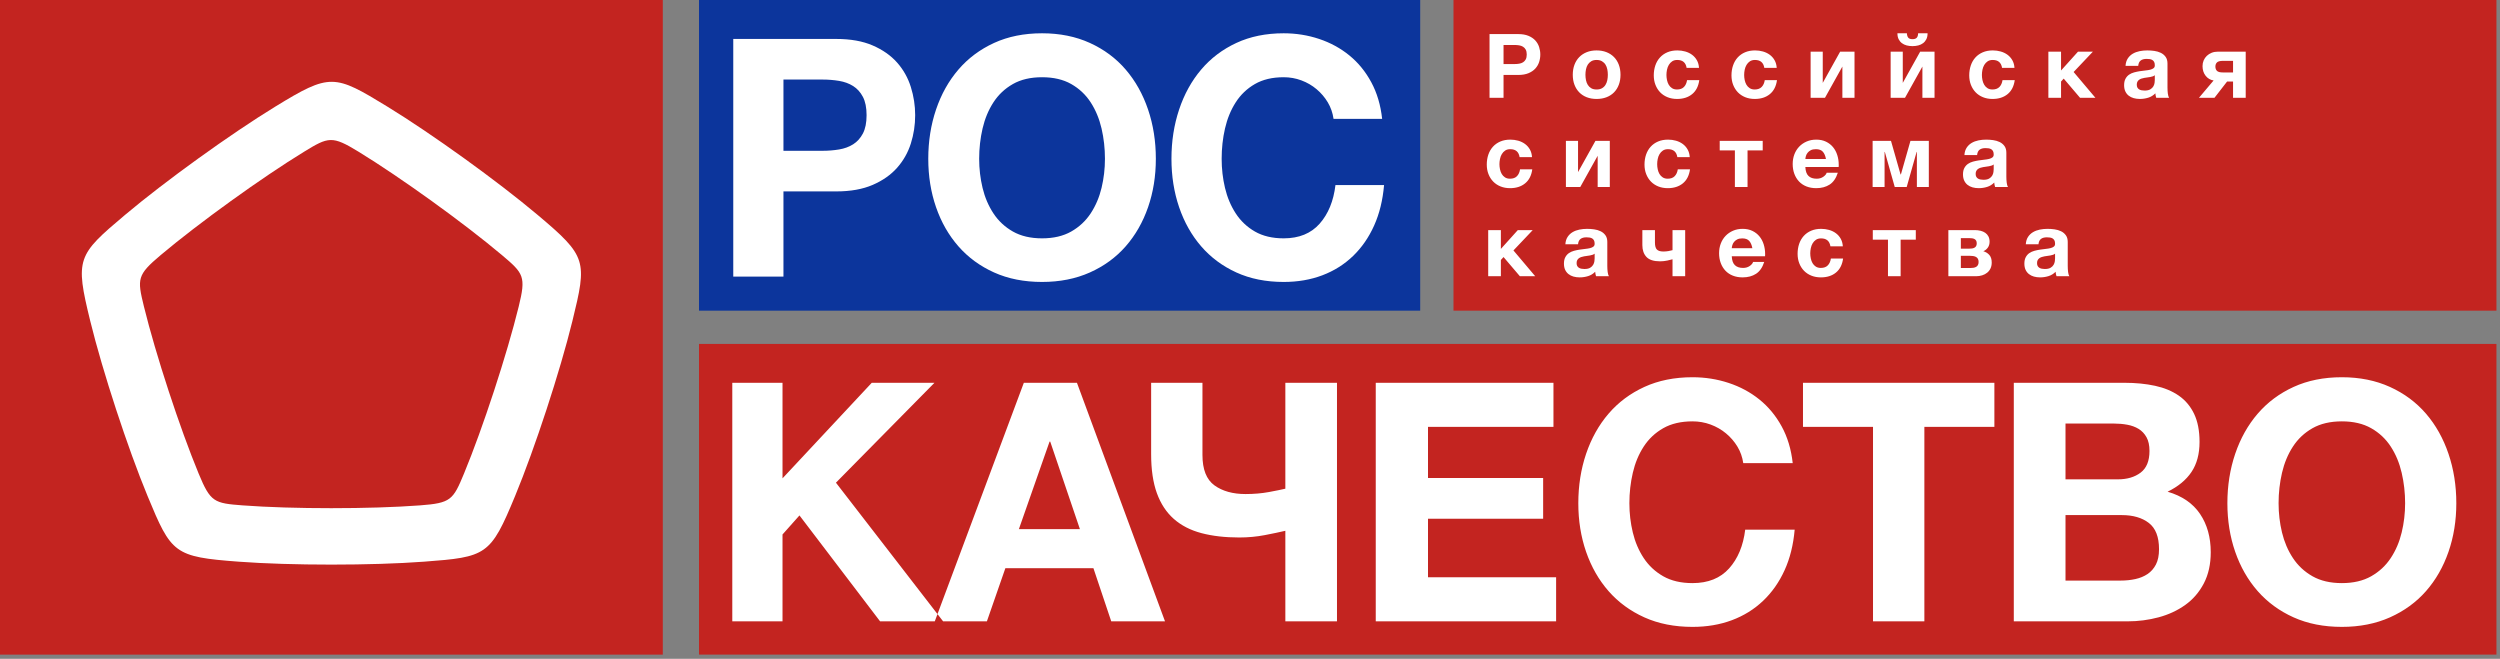 <svg width="296" height="78" viewBox="0 0 296 78" fill="none" xmlns="http://www.w3.org/2000/svg">
<rect x="0" y="0" width="296" height="78" fill="#808080" stroke="none"/>
<g clip-path="url(#clip0_1998_20574)">
<path d="M78.476 0H0V77.507H78.476V0Z" fill="#C32420"/>
<path fill-rule="evenodd" clip-rule="evenodd" d="M63.657 25.447C58.923 21.461 51.169 15.872 45.887 12.637C39.571 8.772 39.101 8.64 32.571 12.637C27.288 15.873 19.533 21.462 14.801 25.447C9.143 30.211 8.872 30.613 10.686 38.011C12.154 43.995 15.116 53.039 17.474 58.736C20.292 65.547 20.594 65.927 28.246 66.502C34.437 66.966 44.022 66.966 50.211 66.502C57.61 65.947 58.07 65.779 60.984 58.736C63.342 53.038 66.303 43.995 67.772 38.011C69.526 30.858 69.507 30.373 63.657 25.447ZM61.418 36.283C60.023 41.968 57.175 50.664 54.935 56.078C53.643 59.198 53.39 59.563 49.718 59.838C43.836 60.279 34.62 60.279 28.739 59.838C25.348 59.584 24.921 59.457 23.522 56.077C21.282 50.664 18.434 41.968 17.039 36.282C16.235 33.005 16.225 32.562 19.032 30.198C23.529 26.411 30.984 21.037 36.005 17.964C38.898 16.192 39.319 16.046 42.453 17.964C47.472 21.037 54.928 26.411 59.425 30.198C62.017 32.382 62.288 32.733 61.418 36.283Z" fill="white"/>
<path d="M168.152 0H82.762V36.783H168.152V0Z" fill="#0C359C"/>
<path fill-rule="evenodd" clip-rule="evenodd" d="M86.818 4.611H99.007C100.697 4.611 102.136 4.867 103.322 5.38C104.508 5.892 105.473 6.568 106.218 7.409C106.962 8.25 107.505 9.216 107.845 10.306C108.186 11.397 108.356 12.507 108.356 13.637C108.356 14.793 108.186 15.91 107.845 16.987C107.505 18.064 106.962 19.023 106.218 19.864C105.473 20.705 104.508 21.381 103.322 21.894C102.136 22.406 100.697 22.663 99.007 22.663H92.761V32.752H86.818V4.611ZM97.379 17.854C98.06 17.854 98.716 17.801 99.347 17.696C99.978 17.591 100.533 17.388 101.013 17.085C101.492 16.783 101.877 16.356 102.167 15.805C102.458 15.253 102.603 14.53 102.603 13.637C102.603 12.743 102.458 12.021 102.167 11.469C101.877 10.917 101.492 10.49 101.013 10.188C100.533 9.886 99.978 9.682 99.347 9.577C98.716 9.472 98.06 9.419 97.379 9.419H92.761V17.854H97.379ZM123.379 33.383C121.256 33.383 119.362 33.008 117.699 32.26C116.036 31.511 114.628 30.479 113.477 29.166C112.325 27.852 111.442 26.308 110.828 24.535C110.214 22.761 109.907 20.849 109.907 18.8C109.907 16.724 110.214 14.78 110.828 12.967C111.442 11.154 112.325 9.577 113.477 8.237C114.628 6.897 116.036 5.846 117.699 5.084C119.362 4.322 121.256 3.941 123.379 3.941C125.478 3.941 127.365 4.322 129.041 5.084C130.717 5.846 132.131 6.897 133.282 8.237C134.434 9.577 135.316 11.154 135.931 12.967C136.545 14.78 136.852 16.724 136.852 18.8C136.852 20.849 136.545 22.761 135.931 24.535C135.316 26.308 134.434 27.852 133.282 29.166C132.131 30.479 130.717 31.511 129.041 32.26C127.365 33.008 125.478 33.383 123.379 33.383ZM123.379 28.22C124.736 28.22 125.887 27.95 126.834 27.412C127.781 26.873 128.548 26.157 129.137 25.264C129.725 24.37 130.154 23.365 130.423 22.248C130.691 21.132 130.826 19.982 130.826 18.8C130.826 17.565 130.691 16.369 130.423 15.213C130.154 14.057 129.725 13.026 129.137 12.119C128.548 11.213 127.781 10.49 126.834 9.951C125.887 9.413 124.736 9.144 123.379 9.144C122.023 9.144 120.872 9.413 119.925 9.951C118.978 10.49 118.211 11.213 117.622 12.119C117.034 13.026 116.605 14.057 116.336 15.213C116.068 16.369 115.933 17.565 115.933 18.8C115.933 19.982 116.068 21.132 116.336 22.248C116.605 23.365 117.034 24.37 117.622 25.264C118.211 26.157 118.978 26.873 119.925 27.412C120.872 27.95 122.023 28.22 123.379 28.22ZM151.986 33.383C149.891 33.383 148.025 33.008 146.384 32.26C144.743 31.511 143.356 30.479 142.22 29.166C141.084 27.852 140.214 26.308 139.608 24.535C139.003 22.761 138.7 20.849 138.7 18.8C138.7 16.724 139.003 14.78 139.608 12.967C140.214 11.154 141.084 9.577 142.22 8.237C143.356 6.897 144.743 5.846 146.384 5.084C148.025 4.322 149.891 3.941 151.986 3.941C153.449 3.941 154.851 4.164 156.188 4.611C157.526 5.058 158.718 5.708 159.765 6.562C160.813 7.416 161.676 8.473 162.358 9.735C163.039 10.996 163.469 12.441 163.645 14.07H157.891C157.79 13.361 157.563 12.71 157.21 12.119C156.857 11.528 156.415 11.009 155.885 10.562C155.356 10.116 154.756 9.768 154.087 9.518C153.418 9.268 152.719 9.144 151.986 9.144C150.65 9.144 149.514 9.413 148.579 9.951C147.646 10.49 146.889 11.213 146.309 12.119C145.727 13.026 145.306 14.057 145.04 15.213C144.775 16.369 144.644 17.565 144.644 18.8C144.644 19.982 144.775 21.132 145.04 22.248C145.306 23.365 145.727 24.37 146.309 25.264C146.889 26.157 147.646 26.873 148.579 27.412C149.514 27.95 150.65 28.22 151.986 28.22C153.804 28.22 155.223 27.642 156.245 26.485C157.267 25.329 157.891 23.805 158.118 21.913H163.873C163.721 23.7 163.329 25.297 162.698 26.702C162.068 28.108 161.236 29.31 160.201 30.309C159.165 31.307 157.954 32.069 156.567 32.595C155.179 33.12 153.652 33.383 151.986 33.383Z" fill="white"/>
<path d="M295.579 0H172.093V36.783H295.579V0Z" fill="#C32420"/>
<path fill-rule="evenodd" clip-rule="evenodd" d="M176.361 4.036H179.763C180.235 4.036 180.636 4.105 180.967 4.242C181.298 4.379 181.568 4.561 181.776 4.786C181.982 5.011 182.134 5.27 182.23 5.562C182.324 5.855 182.372 6.152 182.372 6.455C182.372 6.765 182.324 7.064 182.23 7.353C182.134 7.642 181.982 7.899 181.776 8.124C181.568 8.349 181.298 8.531 180.967 8.668C180.636 8.805 180.235 8.874 179.763 8.874H178.019V11.578H176.361V4.036ZM179.308 7.585C179.499 7.585 179.682 7.571 179.858 7.543C180.034 7.515 180.188 7.46 180.322 7.379C180.456 7.298 180.563 7.184 180.645 7.036C180.726 6.888 180.766 6.694 180.766 6.455C180.766 6.216 180.726 6.022 180.645 5.874C180.563 5.726 180.456 5.612 180.322 5.531C180.188 5.45 180.034 5.395 179.858 5.367C179.682 5.339 179.499 5.325 179.308 5.325H178.019V7.585H179.308ZM189.036 11.716C188.607 11.716 188.219 11.649 187.875 11.515C187.53 11.381 187.234 11.189 186.988 10.939C186.742 10.689 186.551 10.388 186.417 10.036C186.283 9.684 186.216 9.289 186.216 8.853C186.216 8.416 186.283 8.02 186.417 7.664C186.551 7.309 186.742 7.006 186.988 6.756C187.234 6.506 187.53 6.312 187.875 6.175C188.219 6.038 188.607 5.969 189.036 5.969C189.466 5.969 189.856 6.038 190.204 6.175C190.553 6.312 190.851 6.506 191.097 6.756C191.344 7.006 191.534 7.309 191.667 7.664C191.801 8.02 191.868 8.416 191.868 8.853C191.868 9.289 191.801 9.684 191.667 10.036C191.534 10.388 191.344 10.689 191.097 10.939C190.851 11.189 190.553 11.381 190.204 11.515C189.856 11.649 189.466 11.716 189.036 11.716ZM189.036 10.596C189.291 10.596 189.503 10.546 189.675 10.448C189.848 10.349 189.986 10.217 190.087 10.052C190.19 9.886 190.263 9.7 190.305 9.492C190.347 9.284 190.368 9.071 190.368 8.853C190.368 8.635 190.347 8.42 190.305 8.208C190.263 7.997 190.19 7.811 190.087 7.649C189.986 7.487 189.848 7.355 189.675 7.253C189.503 7.15 189.291 7.099 189.036 7.099C188.783 7.099 188.573 7.15 188.403 7.253C188.235 7.355 188.099 7.487 187.996 7.649C187.894 7.811 187.823 7.997 187.78 8.208C187.738 8.42 187.716 8.635 187.716 8.853C187.716 9.071 187.738 9.284 187.78 9.492C187.823 9.7 187.894 9.886 187.996 10.052C188.099 10.217 188.235 10.349 188.403 10.448C188.573 10.546 188.783 10.596 189.036 10.596ZM198.565 11.716C198.149 11.716 197.772 11.647 197.434 11.509C197.096 11.372 196.808 11.18 196.568 10.934C196.329 10.687 196.143 10.393 196.009 10.052C195.874 9.71 195.807 9.335 195.807 8.927C195.807 8.504 195.869 8.112 195.992 7.749C196.115 7.386 196.297 7.073 196.537 6.809C196.776 6.545 197.068 6.339 197.414 6.191C197.759 6.043 198.153 5.969 198.596 5.969C198.921 5.969 199.233 6.011 199.531 6.096C199.831 6.18 200.099 6.309 200.334 6.481C200.569 6.654 200.762 6.87 200.91 7.131C201.058 7.392 201.141 7.694 201.163 8.039H199.695C199.597 7.413 199.227 7.099 198.585 7.099C198.346 7.099 198.146 7.154 197.983 7.263C197.822 7.372 197.69 7.513 197.588 7.686C197.485 7.858 197.414 8.05 197.371 8.261C197.329 8.473 197.307 8.677 197.307 8.874C197.307 9.071 197.329 9.272 197.371 9.476C197.414 9.68 197.482 9.865 197.577 10.031C197.673 10.196 197.801 10.332 197.963 10.437C198.124 10.543 198.321 10.596 198.554 10.596C198.914 10.596 199.19 10.495 199.383 10.295C199.577 10.094 199.698 9.825 199.747 9.487H201.195C201.096 10.212 200.814 10.765 200.349 11.145C199.885 11.525 199.29 11.716 198.565 11.716ZM207.765 11.716C207.35 11.716 206.972 11.647 206.634 11.509C206.296 11.372 206.008 11.18 205.768 10.934C205.529 10.687 205.343 10.393 205.208 10.052C205.074 9.71 205.007 9.335 205.007 8.927C205.007 8.504 205.069 8.112 205.193 7.749C205.317 7.386 205.497 7.073 205.737 6.809C205.976 6.545 206.269 6.339 206.614 6.191C206.959 6.043 207.353 5.969 207.796 5.969C208.12 5.969 208.432 6.011 208.732 6.096C209.03 6.18 209.299 6.309 209.534 6.481C209.771 6.654 209.962 6.87 210.11 7.131C210.258 7.392 210.343 7.694 210.363 8.039H208.895C208.796 7.413 208.427 7.099 207.787 7.099C207.547 7.099 207.346 7.154 207.184 7.263C207.022 7.372 206.89 7.513 206.788 7.686C206.686 7.858 206.614 8.05 206.571 8.261C206.529 8.473 206.508 8.677 206.508 8.874C206.508 9.071 206.529 9.272 206.571 9.476C206.614 9.68 206.682 9.865 206.777 10.031C206.872 10.196 207.001 10.332 207.163 10.437C207.325 10.543 207.522 10.596 207.754 10.596C208.114 10.596 208.39 10.495 208.583 10.295C208.777 10.094 208.899 9.825 208.948 9.487H210.395C210.296 10.212 210.014 10.765 209.55 11.145C209.085 11.525 208.49 11.716 207.765 11.716ZM214.377 6.117H215.814V9.814L217.873 6.117H219.574V11.578H218.137V7.881L216.078 11.578H214.377V6.117ZM223.852 6.117H225.289V9.814L227.348 6.117H229.049V11.578H227.612V7.881L225.553 11.578H223.852V6.117ZM226.439 5.462C226.193 5.462 225.963 5.434 225.748 5.378C225.534 5.321 225.345 5.231 225.183 5.108C225.02 4.985 224.893 4.828 224.797 4.638C224.703 4.448 224.655 4.216 224.655 3.941H225.774C225.788 4.18 225.846 4.356 225.944 4.469C226.043 4.582 226.208 4.638 226.439 4.638C226.665 4.638 226.831 4.584 226.936 4.474C227.042 4.365 227.099 4.187 227.106 3.941H228.225C228.225 4.216 228.177 4.448 228.083 4.638C227.987 4.828 227.859 4.985 227.697 5.108C227.536 5.231 227.345 5.321 227.126 5.378C226.909 5.434 226.679 5.462 226.439 5.462ZM235.914 11.716C235.5 11.716 235.122 11.647 234.784 11.509C234.446 11.372 234.157 11.18 233.918 10.934C233.68 10.687 233.492 10.393 233.358 10.052C233.225 9.71 233.158 9.335 233.158 8.927C233.158 8.504 233.22 8.112 233.343 7.749C233.466 7.386 233.647 7.073 233.886 6.809C234.126 6.545 234.419 6.339 234.764 6.191C235.108 6.043 235.503 5.969 235.947 5.969C236.27 5.969 236.582 6.011 236.882 6.096C237.18 6.18 237.448 6.309 237.684 6.481C237.921 6.654 238.112 6.87 238.26 7.131C238.408 7.392 238.493 7.694 238.513 8.039H237.045C236.946 7.413 236.577 7.099 235.936 7.099C235.697 7.099 235.496 7.154 235.334 7.263C235.173 7.372 235.04 7.513 234.937 7.686C234.836 7.858 234.764 8.05 234.721 8.261C234.679 8.473 234.658 8.677 234.658 8.874C234.658 9.071 234.679 9.272 234.721 9.476C234.764 9.68 234.832 9.865 234.928 10.031C235.022 10.196 235.151 10.332 235.312 10.437C235.475 10.543 235.672 10.596 235.905 10.596C236.263 10.596 236.54 10.495 236.734 10.295C236.927 10.094 237.049 9.825 237.098 9.487H238.546C238.446 10.212 238.165 10.765 237.7 11.145C237.235 11.525 236.64 11.716 235.914 11.716ZM242.527 6.117H244.028V8.346L246.034 6.117H247.798L245.517 8.525L248.095 11.578H246.277L244.344 9.307L244.028 9.656V11.578H242.527V6.117ZM253.355 11.716C253.094 11.716 252.851 11.684 252.626 11.62C252.4 11.557 252.203 11.458 252.034 11.325C251.865 11.191 251.733 11.022 251.638 10.818C251.543 10.613 251.495 10.37 251.495 10.089C251.495 9.779 251.55 9.524 251.659 9.323C251.768 9.122 251.909 8.962 252.081 8.842C252.253 8.723 252.452 8.633 252.673 8.573C252.895 8.513 253.118 8.466 253.344 8.43C253.568 8.395 253.791 8.367 254.009 8.346C254.228 8.325 254.421 8.293 254.591 8.251C254.759 8.208 254.893 8.147 254.992 8.066C255.09 7.985 255.137 7.867 255.128 7.712C255.128 7.557 255.102 7.43 255.049 7.332C254.997 7.233 254.926 7.157 254.838 7.105C254.751 7.052 254.648 7.017 254.532 6.999C254.415 6.981 254.291 6.973 254.157 6.973C253.861 6.973 253.629 7.036 253.46 7.163C253.291 7.289 253.192 7.501 253.165 7.797H251.664C251.685 7.451 251.773 7.161 251.928 6.925C252.084 6.689 252.281 6.501 252.52 6.36C252.76 6.219 253.027 6.119 253.322 6.059C253.619 5.999 253.921 5.969 254.231 5.969C254.506 5.969 254.784 5.988 255.065 6.027C255.347 6.066 255.605 6.142 255.837 6.254C256.069 6.367 256.259 6.525 256.407 6.73C256.554 6.934 256.63 7.198 256.63 7.522V10.363C256.63 10.61 256.643 10.846 256.671 11.071C256.699 11.296 256.749 11.466 256.818 11.578H255.298C255.269 11.494 255.247 11.407 255.23 11.319C255.212 11.231 255.2 11.142 255.193 11.05C254.953 11.296 254.671 11.469 254.347 11.568C254.023 11.666 253.693 11.716 253.355 11.716ZM253.915 10.723C254.21 10.723 254.439 10.673 254.6 10.575C254.763 10.476 254.882 10.358 254.96 10.221C255.037 10.083 255.085 9.944 255.102 9.804C255.12 9.663 255.128 9.55 255.128 9.466V8.906C255.065 8.962 254.987 9.006 254.897 9.038C254.805 9.069 254.703 9.096 254.591 9.117C254.477 9.138 254.361 9.156 254.242 9.17C254.121 9.184 254.002 9.201 253.882 9.223C253.763 9.244 253.651 9.272 253.544 9.307C253.438 9.342 253.345 9.39 253.265 9.45C253.184 9.51 253.118 9.585 253.069 9.677C253.02 9.768 252.995 9.884 252.995 10.025C252.995 10.166 253.02 10.281 253.069 10.369C253.118 10.457 253.185 10.527 253.27 10.58C253.355 10.633 253.453 10.67 253.566 10.691C253.678 10.712 253.794 10.723 253.915 10.723ZM262.09 9.529C261.702 9.466 261.388 9.279 261.144 8.969C260.902 8.659 260.78 8.279 260.78 7.828C260.78 7.589 260.824 7.365 260.911 7.157C261 6.95 261.125 6.768 261.286 6.613C261.449 6.458 261.639 6.337 261.857 6.249C262.076 6.161 262.318 6.117 262.586 6.117H265.892V11.578H264.393V9.656H263.685L262.195 11.578H260.357L262.09 9.529ZM264.393 7.205H263.199C262.855 7.205 262.618 7.267 262.491 7.39C262.365 7.513 262.302 7.677 262.302 7.881C262.302 8.092 262.363 8.261 262.486 8.388C262.61 8.515 262.846 8.578 263.199 8.578H264.393V7.205ZM178.791 22.279C178.375 22.279 177.999 22.21 177.661 22.073C177.323 21.935 177.034 21.744 176.795 21.497C176.555 21.25 176.369 20.957 176.235 20.615C176.101 20.273 176.034 19.898 176.034 19.49C176.034 19.067 176.095 18.675 176.218 18.312C176.342 17.95 176.524 17.636 176.763 17.372C177.003 17.108 177.294 16.902 177.639 16.754C177.985 16.606 178.379 16.532 178.823 16.532C179.147 16.532 179.457 16.575 179.757 16.659C180.057 16.744 180.324 16.872 180.56 17.045C180.796 17.217 180.987 17.434 181.137 17.694C181.284 17.955 181.368 18.258 181.39 18.603H179.921C179.823 17.976 179.453 17.663 178.812 17.663C178.572 17.663 178.372 17.717 178.209 17.826C178.048 17.936 177.915 18.076 177.814 18.249C177.711 18.421 177.639 18.613 177.598 18.825C177.555 19.036 177.533 19.24 177.533 19.437C177.533 19.634 177.555 19.835 177.598 20.039C177.639 20.244 177.709 20.428 177.803 20.594C177.899 20.759 178.027 20.895 178.189 21C178.35 21.106 178.547 21.159 178.78 21.159C179.14 21.159 179.416 21.059 179.609 20.858C179.804 20.657 179.924 20.388 179.973 20.05H181.421C181.323 20.775 181.041 21.328 180.575 21.708C180.112 22.088 179.516 22.279 178.791 22.279ZM185.403 16.68H186.84V20.377L188.9 16.68H190.601V22.141H189.164V18.444L187.104 22.141H185.403V16.68ZM197.466 22.279C197.05 22.279 196.674 22.21 196.336 22.073C195.998 21.935 195.709 21.744 195.469 21.497C195.23 21.25 195.044 20.957 194.91 20.615C194.776 20.273 194.709 19.898 194.709 19.49C194.709 19.067 194.77 18.675 194.893 18.312C195.018 17.95 195.198 17.636 195.438 17.372C195.677 17.108 195.97 16.902 196.315 16.754C196.66 16.606 197.054 16.532 197.497 16.532C197.822 16.532 198.134 16.575 198.432 16.659C198.732 16.744 199 16.872 199.235 17.045C199.472 17.217 199.664 17.434 199.811 17.694C199.959 17.955 200.044 18.258 200.065 18.603H198.596C198.498 17.976 198.128 17.663 197.488 17.663C197.248 17.663 197.047 17.717 196.886 17.826C196.723 17.936 196.591 18.076 196.489 18.249C196.386 18.421 196.315 18.613 196.273 18.825C196.23 19.036 196.21 19.24 196.21 19.437C196.21 19.634 196.23 19.835 196.273 20.039C196.315 20.244 196.383 20.428 196.478 20.594C196.574 20.759 196.702 20.895 196.864 21C197.025 21.106 197.224 21.159 197.455 21.159C197.815 21.159 198.091 21.059 198.284 20.858C198.479 20.657 198.6 20.388 198.65 20.05H200.096C199.997 20.775 199.716 21.328 199.252 21.708C198.786 22.088 198.191 22.279 197.466 22.279ZM205.41 17.81H203.614V16.68H208.705V17.81H206.909V22.141H205.41V17.81ZM215.043 22.279C214.614 22.279 214.226 22.21 213.88 22.073C213.535 21.935 213.244 21.74 213.004 21.486C212.765 21.233 212.58 20.93 212.449 20.578C212.319 20.226 212.254 19.839 212.254 19.416C212.254 19.008 212.321 18.627 212.454 18.275C212.588 17.923 212.779 17.619 213.025 17.362C213.271 17.105 213.565 16.902 213.907 16.754C214.248 16.606 214.627 16.532 215.043 16.532C215.48 16.532 215.864 16.613 216.2 16.775C216.533 16.937 216.813 17.154 217.034 17.425C217.256 17.696 217.423 18.011 217.535 18.37C217.649 18.73 217.705 19.103 217.705 19.49V19.633C217.705 19.678 217.701 19.726 217.694 19.775H213.754C213.775 20.261 213.898 20.613 214.124 20.831C214.349 21.05 214.672 21.159 215.095 21.159C215.398 21.159 215.659 21.083 215.877 20.932C216.096 20.78 216.23 20.62 216.279 20.451H217.599C217.387 21.106 217.064 21.575 216.627 21.856C216.19 22.138 215.662 22.279 215.043 22.279ZM216.194 18.825C216.124 18.444 215.998 18.156 215.819 17.958C215.64 17.761 215.366 17.663 215.001 17.663C214.755 17.663 214.553 17.703 214.399 17.784C214.243 17.865 214.118 17.965 214.024 18.085C213.928 18.205 213.861 18.331 213.823 18.465C213.784 18.599 213.761 18.719 213.754 18.825H216.194ZM221.718 16.68H223.894L225.025 20.652H225.067L226.197 16.68H228.373V22.141H226.958V17.99H226.927L225.754 22.141H224.338L223.165 17.99H223.133V22.141H221.718V16.68ZM234.278 22.279C234.018 22.279 233.774 22.247 233.548 22.184C233.324 22.12 233.127 22.022 232.957 21.888C232.789 21.754 232.656 21.585 232.562 21.381C232.466 21.177 232.418 20.934 232.418 20.652C232.418 20.342 232.473 20.087 232.582 19.886C232.692 19.686 232.833 19.525 233.005 19.405C233.178 19.286 233.375 19.196 233.596 19.136C233.818 19.076 234.042 19.029 234.267 18.994C234.493 18.958 234.714 18.93 234.933 18.909C235.151 18.888 235.345 18.856 235.513 18.814C235.683 18.772 235.816 18.71 235.914 18.629C236.013 18.548 236.059 18.43 236.053 18.275C236.053 18.12 236.025 17.994 235.973 17.895C235.92 17.796 235.85 17.721 235.763 17.668C235.674 17.615 235.572 17.58 235.456 17.562C235.34 17.545 235.214 17.536 235.081 17.536C234.784 17.536 234.553 17.599 234.383 17.726C234.215 17.853 234.116 18.064 234.088 18.36H232.588C232.608 18.015 232.697 17.724 232.852 17.488C233.007 17.252 233.204 17.064 233.443 16.923C233.683 16.782 233.951 16.682 234.246 16.622C234.542 16.562 234.844 16.532 235.155 16.532C235.429 16.532 235.708 16.552 235.988 16.59C236.27 16.629 236.527 16.705 236.76 16.817C236.993 16.93 237.183 17.089 237.331 17.293C237.479 17.497 237.552 17.761 237.552 18.085V20.927C237.552 21.173 237.566 21.409 237.595 21.634C237.622 21.86 237.671 22.029 237.743 22.141H236.221C236.194 22.057 236.17 21.971 236.153 21.883C236.135 21.795 236.122 21.705 236.116 21.613C235.876 21.86 235.594 22.032 235.271 22.131C234.947 22.23 234.616 22.279 234.278 22.279ZM234.837 21.286C235.133 21.286 235.362 21.236 235.524 21.138C235.686 21.039 235.806 20.921 235.883 20.784C235.961 20.647 236.009 20.508 236.025 20.367C236.043 20.226 236.053 20.113 236.053 20.029V19.469C235.988 19.525 235.912 19.569 235.82 19.601C235.728 19.633 235.626 19.659 235.513 19.68C235.401 19.701 235.285 19.719 235.165 19.733C235.045 19.747 234.925 19.765 234.806 19.786C234.686 19.807 234.573 19.835 234.468 19.87C234.363 19.905 234.27 19.953 234.187 20.013C234.107 20.073 234.042 20.148 233.993 20.24C233.943 20.332 233.918 20.448 233.918 20.589C233.918 20.729 233.943 20.844 233.993 20.932C234.042 21.02 234.108 21.09 234.193 21.143C234.278 21.196 234.376 21.233 234.489 21.254C234.602 21.275 234.718 21.286 234.837 21.286ZM176.203 27.244H177.703V29.472L179.709 27.244H181.475L179.192 29.652L181.77 32.705H179.953L178.019 30.434L177.703 30.782V32.705H176.203V27.244ZM187.03 32.842C186.769 32.842 186.527 32.81 186.301 32.747C186.075 32.684 185.878 32.585 185.71 32.451C185.54 32.317 185.409 32.148 185.313 31.944C185.219 31.74 185.171 31.497 185.171 31.215C185.171 30.905 185.225 30.65 185.335 30.45C185.444 30.249 185.584 30.088 185.758 29.969C185.93 29.849 186.127 29.759 186.349 29.699C186.571 29.64 186.794 29.592 187.019 29.557C187.245 29.522 187.467 29.494 187.684 29.472C187.903 29.451 188.096 29.419 188.266 29.377C188.434 29.335 188.568 29.273 188.667 29.192C188.765 29.111 188.812 28.994 188.805 28.838C188.805 28.684 188.778 28.557 188.726 28.458C188.672 28.36 188.603 28.284 188.514 28.231C188.426 28.178 188.323 28.143 188.207 28.125C188.091 28.108 187.966 28.099 187.832 28.099C187.537 28.099 187.304 28.162 187.136 28.289C186.966 28.416 186.867 28.627 186.84 28.923H185.34C185.361 28.578 185.448 28.288 185.604 28.052C185.759 27.816 185.956 27.627 186.196 27.486C186.435 27.346 186.702 27.245 186.999 27.185C187.294 27.126 187.597 27.096 187.906 27.096C188.181 27.096 188.459 27.115 188.741 27.154C189.023 27.192 189.28 27.268 189.513 27.381C189.745 27.493 189.934 27.652 190.083 27.856C190.231 28.06 190.305 28.324 190.305 28.648V31.49C190.305 31.736 190.319 31.972 190.347 32.198C190.375 32.423 190.424 32.592 190.495 32.705H188.973C188.945 32.62 188.923 32.534 188.905 32.446C188.887 32.358 188.875 32.268 188.868 32.176C188.629 32.423 188.347 32.596 188.022 32.694C187.699 32.793 187.368 32.842 187.03 32.842ZM187.59 31.849C187.886 31.849 188.114 31.8 188.277 31.701C188.438 31.603 188.557 31.485 188.635 31.347C188.713 31.21 188.76 31.071 188.778 30.93C188.796 30.789 188.805 30.677 188.805 30.592V30.032C188.741 30.088 188.664 30.133 188.573 30.164C188.481 30.196 188.378 30.222 188.266 30.243C188.154 30.265 188.037 30.282 187.917 30.296C187.798 30.31 187.678 30.328 187.559 30.349C187.438 30.37 187.326 30.398 187.221 30.434C187.114 30.469 187.021 30.516 186.94 30.576C186.859 30.636 186.794 30.712 186.744 30.803C186.695 30.895 186.67 31.011 186.67 31.152C186.67 31.293 186.695 31.407 186.744 31.495C186.794 31.583 186.861 31.654 186.945 31.706C187.03 31.759 187.129 31.796 187.241 31.817C187.353 31.838 187.47 31.849 187.59 31.849ZM198.026 30.698C197.885 30.74 197.678 30.791 197.403 30.851C197.128 30.911 196.843 30.941 196.548 30.941C195.801 30.941 195.265 30.768 194.941 30.423C194.617 30.078 194.455 29.61 194.455 29.018V27.244H195.946V28.712C195.946 29.113 196.022 29.391 196.177 29.546C196.333 29.701 196.586 29.779 196.938 29.779C197.157 29.779 197.361 29.761 197.551 29.726C197.741 29.691 197.9 29.655 198.026 29.62V27.244H199.525V32.705H198.026V30.698ZM206.328 32.842C205.898 32.842 205.511 32.773 205.166 32.636C204.821 32.499 204.53 32.303 204.29 32.05C204.051 31.796 203.865 31.493 203.735 31.141C203.605 30.789 203.539 30.402 203.539 29.979C203.539 29.571 203.606 29.191 203.74 28.838C203.874 28.486 204.064 28.182 204.311 27.925C204.557 27.668 204.851 27.465 205.193 27.317C205.534 27.169 205.913 27.096 206.328 27.096C206.764 27.096 207.15 27.177 207.485 27.338C207.819 27.5 208.097 27.717 208.319 27.988C208.542 28.259 208.709 28.574 208.821 28.933C208.933 29.293 208.991 29.666 208.991 30.053V30.196C208.991 30.242 208.987 30.289 208.98 30.338H205.04C205.061 30.824 205.184 31.177 205.41 31.395C205.634 31.613 205.958 31.722 206.381 31.722C206.684 31.722 206.945 31.646 207.163 31.495C207.381 31.344 207.516 31.184 207.565 31.015H208.884C208.673 31.669 208.349 32.138 207.912 32.419C207.476 32.701 206.948 32.842 206.328 32.842ZM207.48 29.388C207.409 29.008 207.284 28.719 207.105 28.522C206.926 28.324 206.652 28.226 206.287 28.226C206.039 28.226 205.839 28.266 205.685 28.347C205.529 28.428 205.404 28.529 205.308 28.648C205.214 28.768 205.147 28.895 205.109 29.029C205.069 29.163 205.047 29.282 205.04 29.388H207.48ZM215.592 32.842C215.176 32.842 214.8 32.773 214.462 32.636C214.124 32.499 213.835 32.307 213.595 32.06C213.356 31.814 213.17 31.52 213.036 31.178C212.902 30.837 212.835 30.462 212.835 30.053C212.835 29.631 212.896 29.238 213.019 28.875C213.143 28.513 213.325 28.2 213.564 27.935C213.803 27.671 214.095 27.465 214.441 27.317C214.786 27.169 215.18 27.096 215.623 27.096C215.948 27.096 216.26 27.138 216.558 27.222C216.858 27.307 217.126 27.435 217.361 27.608C217.597 27.78 217.79 27.997 217.937 28.258C218.085 28.518 218.169 28.821 218.191 29.166H216.722C216.624 28.539 216.254 28.226 215.613 28.226C215.373 28.226 215.173 28.28 215.01 28.39C214.849 28.499 214.718 28.64 214.615 28.812C214.512 28.985 214.441 29.177 214.399 29.388C214.356 29.599 214.334 29.803 214.334 30C214.334 30.198 214.356 30.398 214.399 30.603C214.441 30.807 214.51 30.992 214.604 31.157C214.7 31.323 214.828 31.458 214.99 31.564C215.151 31.669 215.348 31.722 215.581 31.722C215.941 31.722 216.217 31.622 216.41 31.421C216.605 31.221 216.726 30.951 216.776 30.613H218.222C218.124 31.338 217.842 31.891 217.378 32.272C216.913 32.652 216.317 32.842 215.592 32.842ZM223.536 28.374H221.739V27.244H226.831V28.374H225.035V32.705H223.536V28.374ZM230.686 27.244H233.823C234.063 27.244 234.289 27.27 234.499 27.323C234.71 27.375 234.896 27.456 235.054 27.566C235.212 27.675 235.337 27.817 235.429 27.993C235.52 28.169 235.567 28.377 235.567 28.617C235.567 28.884 235.5 29.115 235.366 29.309C235.232 29.502 235.052 29.648 234.827 29.747C235.108 29.824 235.345 29.971 235.535 30.185C235.724 30.4 235.82 30.698 235.82 31.078C235.82 31.346 235.772 31.58 235.678 31.78C235.582 31.981 235.451 32.15 235.281 32.287C235.113 32.425 234.915 32.529 234.69 32.599C234.464 32.669 234.224 32.705 233.971 32.705H230.686V27.244ZM233.275 31.733C233.401 31.733 233.524 31.724 233.644 31.706C233.763 31.689 233.869 31.655 233.96 31.606C234.052 31.557 234.126 31.485 234.182 31.39C234.239 31.294 234.267 31.169 234.267 31.015C234.267 30.86 234.237 30.733 234.178 30.634C234.118 30.536 234.038 30.462 233.94 30.412C233.841 30.363 233.729 30.33 233.602 30.312C233.475 30.294 233.345 30.286 233.21 30.286H232.165V31.733H233.275ZM233.158 29.441C233.271 29.441 233.38 29.433 233.485 29.419C233.591 29.405 233.687 29.375 233.77 29.33C233.855 29.284 233.922 29.221 233.971 29.14C234.021 29.059 234.045 28.948 234.045 28.807C234.045 28.673 234.021 28.566 233.971 28.485C233.922 28.404 233.856 28.342 233.776 28.3C233.695 28.258 233.6 28.229 233.491 28.215C233.381 28.201 233.271 28.194 233.158 28.194H232.165V29.441H233.158ZM241.545 32.842C241.284 32.842 241.042 32.81 240.816 32.747C240.59 32.684 240.393 32.585 240.225 32.451C240.055 32.317 239.924 32.148 239.828 31.944C239.734 31.74 239.686 31.497 239.686 31.215C239.686 30.905 239.741 30.65 239.85 30.45C239.958 30.249 240.099 30.088 240.271 29.969C240.444 29.849 240.642 29.759 240.864 29.699C241.086 29.64 241.309 29.592 241.535 29.557C241.76 29.522 241.982 29.494 242.2 29.472C242.419 29.451 242.611 29.419 242.781 29.377C242.949 29.335 243.084 29.273 243.182 29.192C243.281 29.111 243.327 28.994 243.319 28.838C243.319 28.684 243.293 28.557 243.241 28.458C243.188 28.36 243.116 28.284 243.029 28.231C242.941 28.178 242.839 28.143 242.722 28.125C242.606 28.108 242.481 28.099 242.347 28.099C242.052 28.099 241.819 28.162 241.651 28.289C241.481 28.416 241.383 28.627 241.355 28.923H239.854C239.876 28.578 239.964 28.288 240.118 28.052C240.274 27.816 240.471 27.627 240.711 27.486C240.95 27.346 241.217 27.245 241.513 27.185C241.81 27.126 242.112 27.096 242.421 27.096C242.696 27.096 242.974 27.115 243.256 27.154C243.538 27.192 243.795 27.268 244.028 27.381C244.259 27.493 244.449 27.652 244.597 27.856C244.746 28.06 244.82 28.324 244.82 28.648V31.49C244.82 31.736 244.834 31.972 244.861 32.198C244.89 32.423 244.939 32.592 245.01 32.705H243.489C243.46 32.62 243.438 32.534 243.42 32.446C243.402 32.358 243.39 32.268 243.383 32.176C243.144 32.423 242.862 32.596 242.538 32.694C242.213 32.793 241.883 32.842 241.545 32.842ZM242.105 31.849C242.401 31.849 242.629 31.8 242.791 31.701C242.954 31.603 243.073 31.485 243.151 31.347C243.229 31.21 243.275 31.071 243.293 30.93C243.311 30.789 243.319 30.677 243.319 30.592V30.032C243.256 30.088 243.179 30.133 243.088 30.164C242.996 30.196 242.893 30.222 242.781 30.243C242.668 30.265 242.551 30.282 242.432 30.296C242.313 30.31 242.193 30.328 242.074 30.349C241.953 30.37 241.841 30.398 241.736 30.434C241.629 30.469 241.536 30.516 241.455 30.576C241.374 30.636 241.309 30.712 241.259 30.803C241.21 30.895 241.186 31.011 241.186 31.152C241.186 31.293 241.21 31.407 241.259 31.495C241.309 31.583 241.376 31.654 241.461 31.706C241.545 31.759 241.644 31.796 241.756 31.817C241.868 31.838 241.985 31.849 242.105 31.849Z" fill="white"/>
<path d="M295.579 40.724H82.762V77.507H295.579V40.724Z" fill="#C32420"/>
<path fill-rule="evenodd" clip-rule="evenodd" d="M110.999 72.707L111.663 73.567H104.202L94.657 61.027L92.65 63.282V73.567H86.703V45.322H92.65V56.636L103.217 45.322H110.641L98.975 57.15L110.999 72.707L121.222 45.322H127.51L137.937 73.567H131.571L129.462 67.277H119.035L116.848 73.567H110.678L110.999 72.707ZM127.861 62.648L124.346 52.285H124.268L120.636 62.648H127.861ZM152.185 62.846C151.509 63.005 150.692 63.176 149.731 63.361C148.771 63.545 147.77 63.638 146.732 63.638C145.045 63.638 143.552 63.466 142.253 63.123C140.956 62.78 139.865 62.22 138.982 61.442C138.1 60.664 137.431 59.649 136.976 58.396C136.522 57.144 136.295 55.607 136.295 53.788V45.322H142.371V53.867C142.371 55.581 142.844 56.781 143.791 57.467C144.739 58.152 145.965 58.495 147.472 58.495C148.459 58.495 149.38 58.416 150.238 58.258C151.094 58.099 151.743 57.968 152.185 57.862V45.322H158.299V73.567H152.185V62.846ZM162.889 45.322H183.93V50.544H169.075V56.596H182.708V61.422H169.075V68.345H184.244V73.567H162.889V45.322ZM194.691 73.096C193.023 72.344 191.609 71.308 190.454 69.99C189.298 68.671 188.413 67.121 187.795 65.34C187.18 63.56 186.872 61.641 186.872 59.583C186.872 57.499 187.18 55.547 187.795 53.727C188.413 51.907 189.298 50.324 190.454 48.978C191.609 47.633 193.023 46.578 194.691 45.813C196.36 45.048 198.261 44.665 200.393 44.665C201.882 44.665 203.308 44.89 204.668 45.338C206.03 45.787 207.243 46.439 208.309 47.297C209.374 48.154 210.254 49.216 210.948 50.482C211.641 51.748 212.078 53.199 212.257 54.835H206.402C206.299 54.122 206.068 53.47 205.708 52.876C205.349 52.282 204.899 51.761 204.36 51.313C203.821 50.865 203.211 50.515 202.531 50.264C201.85 50.014 201.137 49.889 200.393 49.889C199.031 49.889 197.875 50.159 196.925 50.7C195.976 51.24 195.205 51.966 194.614 52.876C194.023 53.786 193.593 54.821 193.324 55.982C193.054 57.143 192.919 58.343 192.919 59.583C192.919 60.77 193.054 61.924 193.324 63.045C193.593 64.166 194.023 65.175 194.614 66.072C195.205 66.969 195.976 67.688 196.925 68.229C197.875 68.769 199.031 69.04 200.393 69.04C202.242 69.04 203.687 68.46 204.727 67.299C205.767 66.138 206.402 64.608 206.633 62.709H212.489C212.334 64.503 211.936 66.105 211.294 67.516C210.652 68.928 209.805 70.135 208.751 71.137C207.699 72.139 206.466 72.904 205.054 73.432C203.642 73.96 202.087 74.223 200.393 74.223C198.261 74.223 196.36 73.847 194.691 73.096ZM221.764 50.544H213.474V45.322H236.135V50.544H227.845V73.567H221.764V50.544ZM238.434 45.322H251.535C252.861 45.322 254.069 45.441 255.161 45.678C256.253 45.916 257.189 46.305 257.969 46.845C258.749 47.386 259.353 48.105 259.783 49.001C260.211 49.898 260.426 51.005 260.426 52.324C260.426 53.748 260.107 54.935 259.471 55.884C258.833 56.834 257.891 57.611 256.643 58.218C258.359 58.719 259.639 59.596 260.485 60.849C261.329 62.101 261.752 63.611 261.752 65.378C261.752 66.802 261.478 68.035 260.932 69.077C260.387 70.118 259.653 70.969 258.73 71.628C257.807 72.287 256.754 72.775 255.571 73.092C254.388 73.408 253.173 73.567 251.925 73.567H238.434V45.322ZM251.107 68.74C251.705 68.74 252.277 68.681 252.823 68.562C253.367 68.444 253.849 68.246 254.265 67.969C254.681 67.692 255.012 67.316 255.259 66.842C255.506 66.367 255.629 65.76 255.629 65.022C255.629 63.572 255.227 62.536 254.421 61.917C253.615 61.297 252.549 60.987 251.223 60.987H244.556V68.74H251.107ZM250.755 56.754C251.847 56.754 252.745 56.491 253.445 55.963C254.147 55.436 254.499 54.579 254.499 53.392C254.499 52.733 254.381 52.192 254.147 51.77C253.913 51.348 253.601 51.019 253.211 50.781C252.823 50.544 252.374 50.379 251.866 50.287C251.36 50.194 250.833 50.148 250.287 50.148H244.556V56.754H250.755ZM277.275 74.223C275.138 74.223 273.233 73.847 271.561 73.096C269.887 72.344 268.471 71.308 267.313 69.99C266.154 68.671 265.267 67.121 264.649 65.34C264.031 63.56 263.722 61.641 263.722 59.583C263.722 57.499 264.031 55.547 264.649 53.727C265.267 51.907 266.154 50.324 267.313 48.978C268.471 47.633 269.887 46.578 271.561 45.813C273.233 45.048 275.138 44.665 277.275 44.665C279.385 44.665 281.285 45.048 282.97 45.813C284.656 46.578 286.078 47.633 287.237 48.978C288.395 50.324 289.283 51.907 289.9 53.727C290.519 55.547 290.828 57.499 290.828 59.583C290.828 61.641 290.519 63.56 289.9 65.34C289.283 67.121 288.395 68.671 287.237 69.99C286.078 71.308 284.656 72.344 282.97 73.096C281.285 73.847 279.385 74.223 277.275 74.223ZM277.275 69.04C278.639 69.04 279.797 68.769 280.749 68.229C281.702 67.688 282.475 66.969 283.066 66.072C283.659 65.175 284.09 64.166 284.359 63.045C284.63 61.924 284.766 60.77 284.766 59.583C284.766 58.343 284.63 57.143 284.359 55.982C284.09 54.821 283.659 53.786 283.066 52.876C282.475 51.966 281.702 51.24 280.749 50.7C279.797 50.159 278.639 49.889 277.275 49.889C275.911 49.889 274.752 50.159 273.799 50.7C272.847 51.24 272.075 51.966 271.483 52.876C270.891 53.786 270.46 54.821 270.189 55.982C269.92 57.143 269.784 58.343 269.784 59.583C269.784 60.77 269.92 61.924 270.189 63.045C270.46 64.166 270.891 65.175 271.483 66.072C272.075 66.969 272.847 67.688 273.799 68.229C274.752 68.769 275.911 69.04 277.275 69.04Z" fill="white"/>
</g>
<defs>
<clipPath id="clip0_1998_20574">
<rect width="295.579" height="78" fill="white"/>
</clipPath>
</defs>
</svg>
